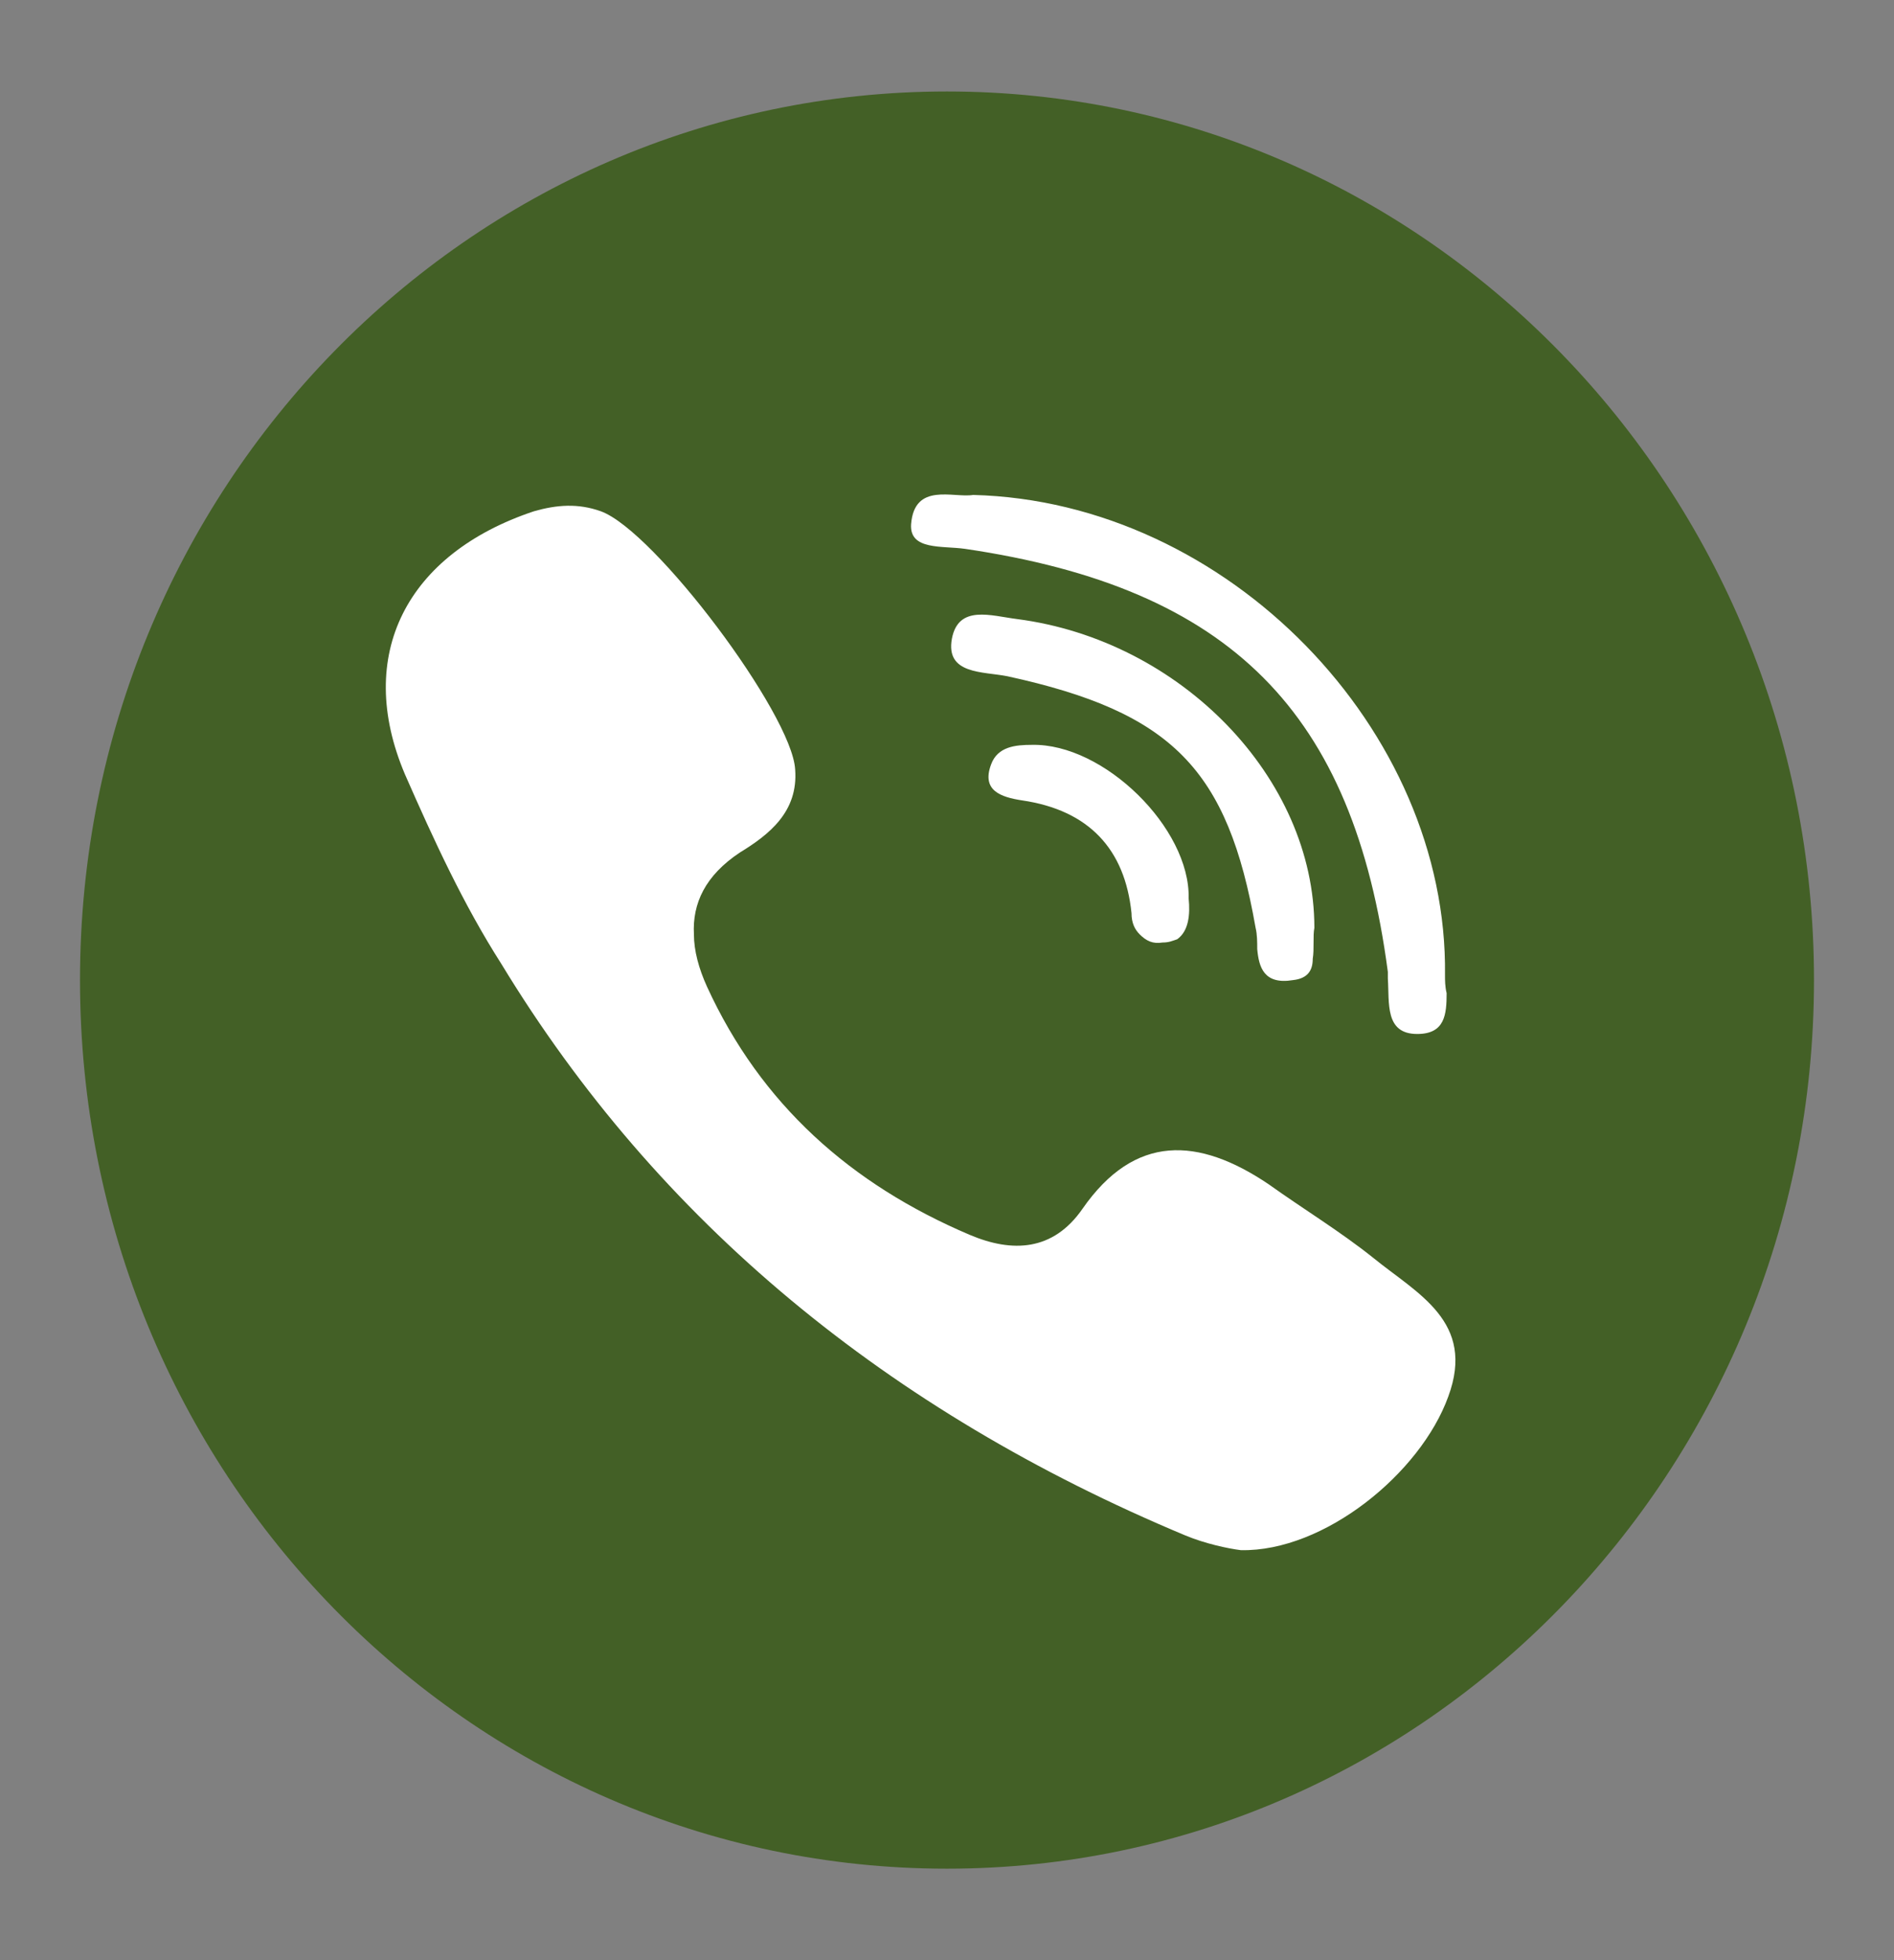 <?xml version="1.0" encoding="utf-8"?>
<!-- Generator: Adobe Illustrator 25.0.1, SVG Export Plug-In . SVG Version: 6.00 Build 0)  -->
<svg version="1.1" id="Layer_1" xmlns="http://www.w3.org/2000/svg" xmlns:xlink="http://www.w3.org/1999/xlink" x="0px" y="0px"
	 viewBox="0 0 116 120" style="enable-background:new 0 0 116 120;" xml:space="preserve">
<rect x="0" y="0" width="116" height="120" fill="#808080" stroke="none"/>
<style type="text/css">
	.st0{fill:#436026;}
	.st1{fill:#FFFFFF;}
</style>
<g>
	<path class="st0" d="M58,114.4c29.3,0,53.1-24.4,53.1-54.4S87.3,5.6,58,5.6S4.9,29.9,4.9,60S28.7,114.4,58,114.4"/>
	<path class="st1" d="M59.1,33.6C75.4,36,82.9,43.6,85,59.5v0.4c0.1,1.5-0.2,3.4,1.8,3.4c1.7,0,1.8-1.2,1.8-2.5
		c-0.1-0.4-0.1-0.8-0.1-1.1c0.2-15-13.3-29-28.9-29.4c-1.2,0.2-3.6-0.8-3.8,1.8C55.7,33.7,57.7,33.4,59.1,33.6 M84.1,77
		c-2-1.6-4.3-3-6.4-4.5c-4.3-2.9-8.2-3.1-11.4,1.5c-1.8,2.6-4.3,2.7-6.9,1.6c-7.3-3.1-12.8-8-16.1-15.2c-0.5-1.1-0.8-2.2-0.8-3.2
		c-0.1-1.9,0.7-3.6,2.8-5c1.8-1.1,3.6-2.5,3.4-5.1c-0.2-3.4-8.6-14.6-11.9-15.8c-1.4-0.5-2.7-0.4-4.1,0c-7.8,2.6-11,8.8-7.9,16.1
		c1.8,4.1,3.6,8,5.9,11.6c9.6,15.8,23.7,27.4,41.9,35c1.2,0.5,2.6,0.8,3.4,0.9c5.1,0.1,11-4.7,12.7-9.4C90.4,80.9,86.8,79.2,84.1,77
		 M63.2,45.6c-1,0-2.1,0.1-2.5,1.2c-0.6,1.6,0.6,2,1.9,2.2c4.1,0.6,6.3,3,6.7,6.9c0,0.6,0.2,1,0.5,1.3c0.4,0.4,0.8,0.6,1.4,0.5
		c0.4,0,0.6-0.1,0.9-0.2c0.7-0.5,0.8-1.5,0.7-2.5C72.9,50.7,67.6,45.5,63.2,45.6 M62.3,37.9c-1.6-0.2-3.6-0.9-4,1.2
		c-0.4,2.2,1.9,2,3.4,2.3c10.1,2.2,13.5,5.7,15.2,15.4c0.1,0.4,0.1,0.9,0.1,1.3c0.1,1.1,0.4,2.2,2.2,1.9c0.9-0.1,1.2-0.6,1.2-1.3
		c0.1-0.6,0-1.4,0.1-1.9C80.5,47.6,72.3,39.2,62.3,37.9"/>
</g>
</svg>
